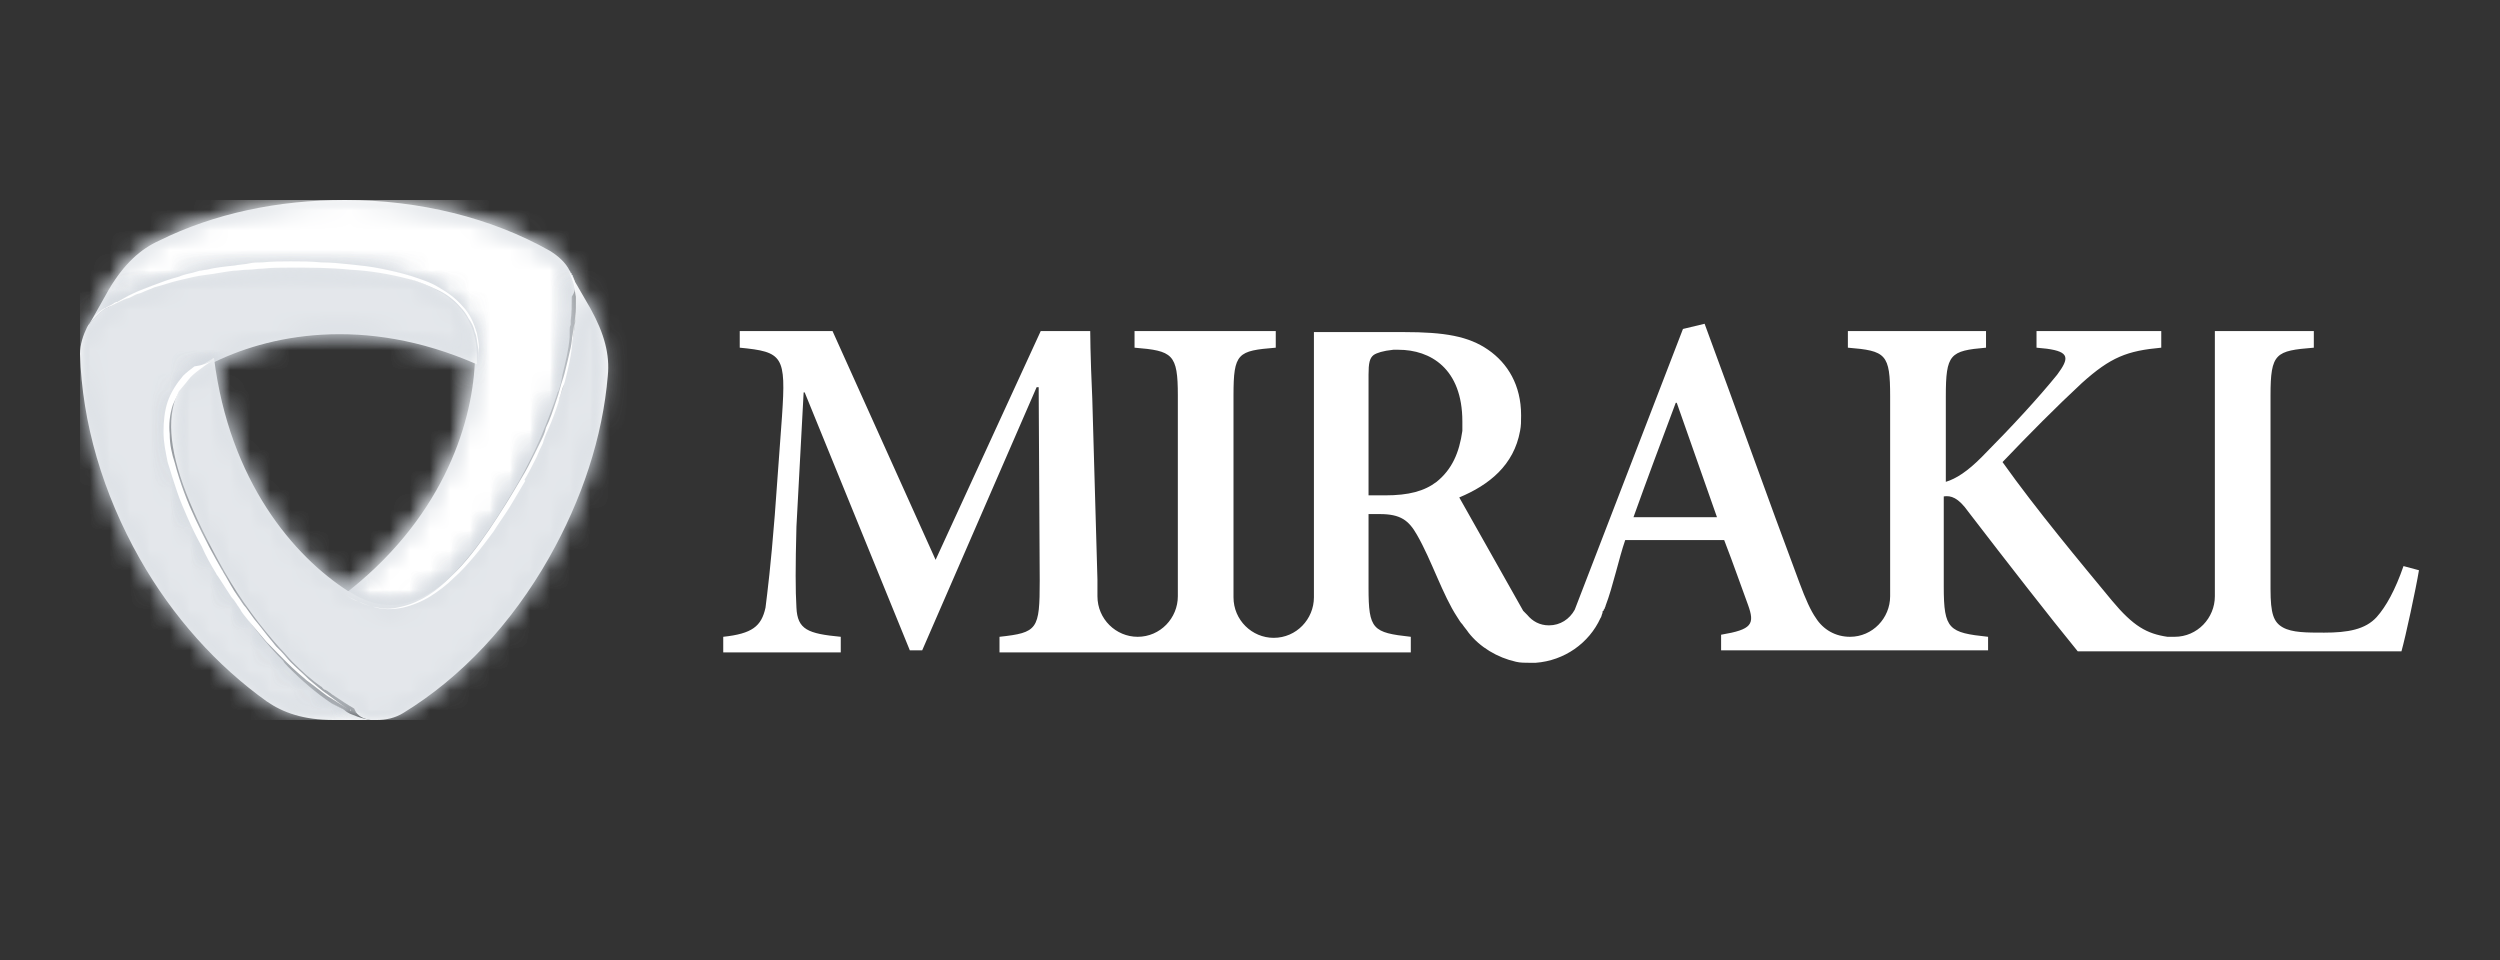 <svg width="125" height="48" viewBox="0 0 125 48" fill="none" xmlns="http://www.w3.org/2000/svg">
<rect x="0" y="0" width="125" height="48" fill="#333333" stroke="none"/>
<g clip-path="url(#clip0_2732_2080)">
<path d="M118.835 30.852C118.268 31.476 117.392 31.632 116.207 31.632C115.33 31.632 114.609 31.632 114.145 31.372C113.681 31.112 113.526 30.696 113.526 29.448V19.776C113.526 17.644 113.784 17.54 115.691 17.384V16.552H110.743V19.776V22.324V29.344C110.743 29.5 110.743 29.656 110.743 29.812C110.743 30.904 109.867 31.84 108.733 31.84C108.63 31.84 108.527 31.84 108.424 31.84H108.372C107.341 31.684 106.671 31.32 105.589 30.02C104.043 28.148 101.826 25.496 100.126 23.104C101.466 21.7 102.806 20.348 104.094 19.152C105.537 17.852 106.362 17.54 108.063 17.384V16.552H101.826V17.384L102.342 17.436C103.476 17.592 103.476 17.904 102.857 18.736C101.93 19.88 100.641 21.284 99.095 22.844C98.373 23.572 97.806 23.936 97.291 24.092V19.828C97.291 17.696 97.497 17.54 99.301 17.384V16.552H92.394V17.384C94.301 17.54 94.507 17.696 94.507 19.828V29.344C94.507 29.5 94.507 29.656 94.507 29.812C94.507 30.904 93.631 31.84 92.497 31.84C91.776 31.84 91.157 31.476 90.796 30.904C90.539 30.54 90.281 29.968 89.972 29.136C88.374 24.872 86.828 20.504 85.23 16.188L84.148 16.448L78.736 30.488C78.478 30.956 78.014 31.268 77.447 31.268C76.983 31.268 76.623 31.06 76.365 30.748L76.313 30.696C76.262 30.644 76.21 30.592 76.159 30.54L72.963 24.872C74.458 24.248 75.695 23.26 76.004 21.544C76.055 21.284 76.055 21.076 76.055 20.764C76.055 19.256 75.385 18.164 74.406 17.488C73.427 16.812 72.241 16.604 70.18 16.604H65.696C65.696 16.604 65.696 17.748 65.696 19.776V29.396C65.696 29.552 65.696 29.708 65.696 29.864C65.696 30.956 64.819 31.892 63.685 31.892C62.603 31.892 61.675 31.008 61.675 29.864C61.675 29.708 61.675 29.604 61.675 29.448V19.776C61.675 17.644 61.882 17.54 63.788 17.384V16.552H56.727V17.384C58.634 17.54 58.892 17.696 58.892 19.776V29.396C58.892 29.552 58.892 29.656 58.892 29.812C58.892 30.904 58.016 31.84 56.882 31.84C55.8 31.84 54.872 30.956 54.872 29.812C54.872 29.552 54.872 29.292 54.872 28.98L54.614 19.932C54.511 17.696 54.511 16.552 54.511 16.552H52.037L46.78 27.992L41.626 16.552H36.987V17.384C39.151 17.592 39.306 17.8 39.1 20.816L38.739 25.756C38.533 28.356 38.378 29.552 38.275 30.384C38.069 31.32 37.605 31.684 36.162 31.84V32.62H42.038V31.84C40.389 31.684 39.873 31.476 39.822 30.384C39.77 29.5 39.77 28.356 39.822 26.328L40.182 19.62H40.234L45.491 32.516H46.11L51.831 19.36H51.934L51.986 29.032C51.986 31.476 51.882 31.632 49.975 31.84V32.62H56.676H56.934H63.479H63.737H70.54V31.84C68.633 31.632 68.427 31.476 68.427 29.396V25.704H68.994C70.025 25.704 70.437 26.016 70.85 26.744C71.571 27.992 72.138 29.76 72.86 30.852C72.963 31.008 73.014 31.112 73.118 31.216C73.221 31.372 73.324 31.476 73.427 31.632C73.994 32.36 74.87 32.88 75.798 33.088C76.004 33.14 76.262 33.14 76.519 33.14C76.623 33.14 76.725 33.14 76.777 33.14C78.22 33.036 79.457 32.152 80.024 30.904C80.076 30.852 80.076 30.748 80.127 30.644C80.127 30.644 80.127 30.644 80.127 30.592C80.127 30.592 80.127 30.54 80.179 30.54C80.179 30.488 80.179 30.488 80.23 30.436C80.23 30.384 80.282 30.332 80.282 30.28C80.643 29.344 80.952 27.888 81.261 27.004H86.209C86.673 28.2 87.085 29.396 87.395 30.228C87.755 31.216 87.601 31.476 86.055 31.736V32.516H92.446H99.404V31.84C97.445 31.632 97.188 31.476 97.188 29.344V24.82C97.548 24.768 97.909 24.872 98.425 25.6C100.383 28.148 102.445 30.8 103.888 32.568H108.321H108.372H120.072C120.278 31.84 120.794 29.448 120.948 28.512L120.175 28.304C119.763 29.5 119.299 30.332 118.835 30.852ZM71.829 24.092C71.211 24.56 70.437 24.768 69.252 24.768H68.427V18.736C68.427 18.164 68.479 17.904 68.685 17.748C68.84 17.644 69.149 17.54 69.664 17.488C69.716 17.488 69.819 17.488 69.922 17.488C71.52 17.488 73.118 18.424 73.118 21.076C73.118 21.232 73.118 21.388 73.118 21.544C72.963 22.636 72.602 23.468 71.829 24.092ZM81.674 25.86C82.344 23.988 83.065 22.064 83.787 20.14H83.838L85.849 25.86H81.674Z" fill="white"/>
<path d="M28.637 13.796C28.637 13.744 28.637 13.744 28.586 13.744V13.692C28.586 13.692 28.586 13.64 28.535 13.64C28.535 13.588 28.483 13.536 28.483 13.536C28.277 13.12 27.916 12.808 27.504 12.548C24.566 10.884 20.958 10 17.247 10C13.897 10 10.701 10.676 7.969 12.028C7.042 12.444 6.217 13.172 5.444 14.472L4.361 16.396C4.464 16.24 4.567 16.084 4.722 15.928C4.877 15.72 5.134 15.564 5.341 15.408C5.444 15.356 5.547 15.252 5.65 15.2C5.701 15.2 5.701 15.148 5.753 15.148C5.804 15.148 5.804 15.096 5.856 15.096C5.908 15.096 5.908 15.044 5.959 15.044C6.011 15.044 6.062 14.992 6.062 14.992C6.114 14.992 6.114 14.94 6.165 14.94C6.217 14.94 6.217 14.888 6.268 14.888C7.093 14.472 7.969 14.16 8.845 13.9C8.897 13.9 8.897 13.9 8.949 13.848C9.052 13.796 9.206 13.796 9.309 13.744H9.361H9.412H9.464H9.516H9.567C11.01 13.432 12.66 13.172 14.36 13.224C20.958 13.224 23.844 14.628 23.741 18.008C23.741 18.06 23.741 18.112 23.741 18.164C23.586 21.336 22.04 26.068 17.092 29.812C17.144 29.812 17.144 29.864 17.195 29.864C20.03 31.632 22.659 29.812 25.957 24.04C26.782 22.584 27.401 21.076 27.864 19.672C27.864 19.62 27.864 19.62 27.916 19.568C28.019 19.308 28.071 19.048 28.122 18.736C28.277 18.112 28.431 17.488 28.483 16.864V16.812C28.483 16.76 28.483 16.656 28.483 16.604C28.483 16.552 28.483 16.552 28.483 16.5C28.483 16.396 28.483 16.344 28.535 16.24C28.535 16.188 28.535 16.136 28.535 16.032C28.586 15.668 28.586 15.252 28.586 14.836C28.844 14.472 28.792 14.108 28.637 13.796Z" fill="white"/>
<g opacity="0.8">
<mask id="mask0_2732_2080" style="mask-type:luminance" maskUnits="userSpaceOnUse" x="4" y="10" width="25" height="21">
<path d="M28.844 10H4.361V30.436H28.844V10Z" fill="white"/>
</mask>
<g mask="url(#mask0_2732_2080)">
<mask id="mask1_2732_2080" style="mask-type:luminance" maskUnits="userSpaceOnUse" x="4" y="10" width="25" height="21">
<path d="M28.637 13.796C28.637 13.744 28.637 13.744 28.586 13.744V13.692C28.586 13.692 28.586 13.64 28.535 13.64C28.535 13.588 28.483 13.536 28.483 13.536C28.277 13.12 27.916 12.808 27.504 12.548C24.566 10.884 20.958 10 17.247 10C13.897 10 10.701 10.676 7.969 12.028C7.042 12.444 6.217 13.172 5.444 14.472L4.361 16.396C4.464 16.24 4.567 16.084 4.722 15.928C4.877 15.72 5.134 15.564 5.341 15.408C5.444 15.356 5.547 15.252 5.65 15.2C5.701 15.2 5.701 15.148 5.753 15.148C5.804 15.148 5.804 15.096 5.856 15.096C5.908 15.096 5.908 15.044 5.959 15.044C6.011 15.044 6.062 14.992 6.062 14.992C6.114 14.992 6.114 14.94 6.165 14.94C6.217 14.94 6.217 14.888 6.268 14.888C7.093 14.472 7.969 14.16 8.845 13.9C8.897 13.9 8.897 13.9 8.949 13.848C9.052 13.796 9.206 13.796 9.309 13.744H9.361H9.412H9.464H9.516H9.567C11.01 13.432 12.66 13.172 14.36 13.224C20.958 13.224 23.844 14.628 23.741 18.008C23.741 18.06 23.741 18.112 23.741 18.164C23.586 21.336 22.04 26.068 17.092 29.812C17.144 29.812 17.144 29.864 17.195 29.864C20.03 31.632 22.659 29.812 25.957 24.04C26.782 22.584 27.401 21.076 27.864 19.672C27.864 19.62 27.864 19.62 27.916 19.568C28.019 19.308 28.071 19.048 28.174 18.736C28.328 18.112 28.483 17.488 28.535 16.864V16.812C28.535 16.76 28.535 16.656 28.535 16.604C28.535 16.552 28.535 16.552 28.535 16.5C28.535 16.396 28.535 16.344 28.586 16.24C28.586 16.188 28.586 16.136 28.586 16.032C28.637 15.616 28.637 15.252 28.637 14.836C28.844 14.472 28.792 14.108 28.637 13.796Z" fill="white"/>
</mask>
<g mask="url(#mask1_2732_2080)">
<path d="M5.237 36.104L0.443 10.78L28.018 5.476L32.812 30.852L5.237 36.104Z" fill="url(#paint0_linear_2732_2080)"/>
</g>
</g>
</g>
<mask id="mask2_2732_2080" style="mask-type:luminance" maskUnits="userSpaceOnUse" x="4" y="10" width="25" height="21">
<path d="M7.969 12.028C7.042 12.444 6.217 13.172 5.444 14.472L4.361 16.344C4.464 16.188 4.567 16.032 4.722 15.876C4.877 15.668 5.134 15.512 5.341 15.356C5.444 15.356 5.547 15.252 5.65 15.2C5.701 15.2 5.701 15.148 5.753 15.148C5.804 15.148 5.804 15.096 5.856 15.096C5.908 15.096 5.908 15.044 5.959 15.044C6.011 15.044 6.062 14.992 6.062 14.992C6.114 14.992 6.114 14.94 6.165 14.94C6.217 14.94 6.217 14.888 6.268 14.888C7.093 14.472 7.969 14.16 8.845 13.9C8.897 13.9 8.897 13.9 8.949 13.848C9.052 13.796 9.206 13.796 9.309 13.744H9.361H9.412H9.464H9.516H9.567C11.01 13.432 12.66 13.172 14.36 13.224C20.958 13.224 23.844 14.628 23.741 18.008C23.741 18.06 23.741 18.112 23.741 18.164C23.586 21.336 22.04 26.068 17.092 29.812C17.144 29.812 17.144 29.864 17.195 29.864C20.03 31.632 22.659 29.812 25.957 24.04C26.782 22.584 27.401 21.076 27.864 19.672C27.864 19.62 27.864 19.62 27.916 19.568C28.019 19.308 28.071 19.048 28.122 18.736C28.122 18.736 28.122 18.736 28.122 18.684C28.277 18.06 28.38 17.436 28.483 16.812V16.76C28.483 16.708 28.483 16.604 28.483 16.552C28.483 16.5 28.483 16.5 28.483 16.448C28.483 16.344 28.483 16.292 28.535 16.188C28.535 16.136 28.535 16.084 28.535 15.98C28.586 15.564 28.586 15.2 28.586 14.784C28.586 14.42 28.483 14.108 28.38 13.796C28.38 13.796 28.38 13.796 28.38 13.744V13.692V13.64C28.38 13.64 28.38 13.588 28.328 13.588C28.328 13.536 28.277 13.484 28.277 13.484C28.071 13.068 27.71 12.756 27.297 12.496C24.566 10.884 20.958 10 17.247 10C13.897 10 10.701 10.676 7.969 12.028Z" fill="white"/>
</mask>
<g mask="url(#mask2_2732_2080)">
<path d="M-5.689 24.352L12.556 -1.648L38.946 17.228L20.7 43.228L-5.689 24.352Z" fill="url(#paint1_radial_2732_2080)"/>
</g>
<path d="M4.567 16.084C4.515 16.136 4.515 16.136 4.515 16.136C4.515 16.136 4.515 16.188 4.464 16.188C4.464 16.188 4.464 16.24 4.412 16.24C4.412 16.292 4.361 16.344 4.361 16.344C4.155 16.76 4 17.228 4 17.696C4.103 21.128 5.134 24.664 6.989 27.94C8.639 30.852 10.855 33.296 13.329 35.064C14.154 35.636 15.185 36 16.679 36H18.844C18.638 36 18.483 36 18.277 35.948C18.019 35.896 17.762 35.792 17.504 35.688C17.401 35.636 17.298 35.584 17.195 35.48C17.143 35.48 17.143 35.428 17.092 35.428C17.04 35.428 17.04 35.376 16.988 35.376C16.937 35.376 16.937 35.324 16.886 35.324C16.834 35.324 16.834 35.272 16.782 35.272C16.731 35.272 16.731 35.22 16.679 35.22C16.628 35.22 16.628 35.168 16.576 35.168C15.803 34.648 15.082 34.024 14.463 33.4L14.412 33.348C14.308 33.244 14.205 33.14 14.154 33.036L14.102 32.984C14.102 32.984 14.102 32.984 14.051 32.932L13.999 32.88C13.999 32.88 13.999 32.88 13.948 32.828L13.896 32.776C12.865 31.684 11.886 30.332 11.01 28.876C7.711 23.104 7.453 19.88 10.391 18.268C10.443 18.268 10.443 18.216 10.494 18.216C13.329 16.76 18.174 15.72 23.844 18.216C23.844 18.164 23.844 18.112 23.844 18.06C23.947 14.68 21.06 13.276 14.463 13.276C12.814 13.276 11.164 13.484 9.773 13.796C9.721 13.796 9.721 13.796 9.67 13.796C9.412 13.848 9.154 13.9 8.845 14.004C8.278 14.108 7.711 14.316 7.093 14.524H7.041C6.989 14.524 6.938 14.576 6.835 14.576C6.835 14.628 6.783 14.68 6.783 14.68C6.68 14.732 6.629 14.732 6.526 14.784C6.474 14.784 6.422 14.836 6.371 14.888C6.01 15.044 5.649 15.252 5.34 15.408C5.031 15.564 4.773 15.824 4.567 16.084Z" fill="white"/>
<g opacity="0.8">
<mask id="mask3_2732_2080" style="mask-type:luminance" maskUnits="userSpaceOnUse" x="4" y="13" width="20" height="23">
<path d="M23.947 13.172H4V36H23.947V13.172Z" fill="white"/>
</mask>
<g mask="url(#mask3_2732_2080)">
<mask id="mask4_2732_2080" style="mask-type:luminance" maskUnits="userSpaceOnUse" x="4" y="13" width="20" height="24">
<path d="M4.567 16.084C4.515 16.136 4.515 16.136 4.515 16.136C4.515 16.136 4.515 16.188 4.464 16.188C4.464 16.188 4.464 16.24 4.412 16.24C4.412 16.292 4.361 16.344 4.361 16.344C4.155 16.76 4 17.228 4 17.696C4.103 21.128 5.134 24.664 6.989 27.94C8.639 30.852 10.855 33.296 13.329 35.064C14.154 35.636 15.185 36 16.679 36H18.844C18.638 36 18.483 36 18.277 35.948C18.019 35.896 17.762 35.792 17.504 35.688C17.401 35.636 17.298 35.584 17.195 35.48C17.143 35.48 17.143 35.428 17.092 35.428C17.04 35.428 17.04 35.376 16.988 35.376C16.937 35.376 16.937 35.324 16.886 35.324C16.834 35.324 16.834 35.272 16.782 35.272C16.731 35.272 16.731 35.22 16.679 35.22C16.628 35.22 16.628 35.168 16.576 35.168C15.803 34.648 15.082 34.024 14.463 33.4L14.412 33.348C14.308 33.244 14.205 33.14 14.154 33.036L14.102 32.984C14.102 32.984 14.102 32.984 14.051 32.932L13.999 32.88C13.999 32.88 13.999 32.88 13.948 32.828L13.896 32.776C12.865 31.684 11.886 30.332 11.01 28.876C7.711 23.104 7.453 19.88 10.391 18.268C10.443 18.268 10.443 18.216 10.494 18.216C13.329 16.76 18.174 15.72 23.844 18.216C23.844 18.164 23.844 18.112 23.844 18.06C23.947 14.68 21.06 13.276 14.463 13.276C12.814 13.276 11.164 13.484 9.773 13.796C9.721 13.796 9.721 13.796 9.67 13.796C9.412 13.848 9.154 13.9 8.845 14.004C8.278 14.108 7.711 14.316 7.093 14.524H7.041C6.989 14.524 6.938 14.576 6.835 14.576C6.835 14.628 6.783 14.68 6.783 14.68C6.68 14.732 6.629 14.732 6.526 14.784C6.474 14.784 6.422 14.836 6.371 14.836C6.01 14.992 5.649 15.2 5.34 15.356C5.031 15.564 4.773 15.824 4.567 16.084Z" fill="white"/>
</mask>
<g mask="url(#mask4_2732_2080)">
<path d="M-3.422 33.192L6.474 6.516L31.472 15.928L21.576 42.604L-3.422 33.192Z" fill="url(#paint2_linear_2732_2080)"/>
</g>
</g>
</g>
<g opacity="0.7">
<mask id="mask5_2732_2080" style="mask-type:luminance" maskUnits="userSpaceOnUse" x="4" y="13" width="20" height="23">
<path d="M23.947 13.172H4V36H23.947V13.172Z" fill="white"/>
</mask>
<g mask="url(#mask5_2732_2080)">
<mask id="mask6_2732_2080" style="mask-type:luminance" maskUnits="userSpaceOnUse" x="4" y="13" width="20" height="24">
<path d="M4.567 16.084C4.515 16.136 4.515 16.136 4.515 16.136C4.515 16.136 4.515 16.188 4.464 16.188C4.464 16.188 4.464 16.24 4.412 16.24C4.412 16.292 4.361 16.344 4.361 16.344C4.155 16.76 4 17.228 4 17.696C4.103 21.128 5.134 24.664 6.989 27.94C8.639 30.852 10.855 33.296 13.329 35.064C14.154 35.636 15.185 36 16.679 36H18.844C18.638 36 18.483 36 18.277 35.948C18.019 35.896 17.762 35.792 17.504 35.688C17.401 35.636 17.298 35.584 17.195 35.48C17.143 35.48 17.143 35.428 17.092 35.428C17.04 35.428 17.04 35.376 16.988 35.376C16.937 35.376 16.937 35.324 16.886 35.324C16.834 35.324 16.834 35.272 16.782 35.272C16.731 35.272 16.731 35.22 16.679 35.22C16.628 35.22 16.628 35.168 16.576 35.168C15.803 34.648 15.082 34.024 14.463 33.4L14.412 33.348C14.308 33.244 14.205 33.14 14.154 33.036L14.102 32.984C14.102 32.984 14.102 32.984 14.051 32.932L13.999 32.88C13.999 32.88 13.999 32.88 13.948 32.828L13.896 32.776C12.865 31.684 11.886 30.332 11.01 28.876C7.711 23.104 7.453 19.88 10.391 18.268C10.443 18.268 10.443 18.216 10.494 18.216C13.329 16.76 18.174 15.72 23.844 18.216C23.844 18.164 23.844 18.112 23.844 18.06C23.947 14.68 21.06 13.276 14.463 13.276C12.814 13.276 11.164 13.484 9.773 13.796C9.721 13.796 9.721 13.796 9.67 13.796C9.412 13.848 9.154 13.9 8.845 14.004C8.278 14.108 7.711 14.316 7.093 14.524H7.041C6.989 14.524 6.938 14.576 6.835 14.576C6.835 14.628 6.783 14.68 6.783 14.68C6.68 14.732 6.629 14.732 6.526 14.784C6.474 14.784 6.422 14.836 6.371 14.836C6.01 14.992 5.649 15.2 5.34 15.356C5.031 15.564 4.773 15.824 4.567 16.084Z" fill="white"/>
</mask>
<g mask="url(#mask6_2732_2080)">
<path d="M16.216 45.88L-7.029 27.056L11.835 3.292L35.08 22.116L16.216 45.88Z" fill="url(#paint3_radial_2732_2080)"/>
</g>
</g>
</g>
<path d="M18.535 36C18.587 36 18.587 36 18.587 36H18.638H18.69C18.741 36 18.793 36 18.844 36C19.308 36 19.772 35.896 20.184 35.636C23.071 33.868 25.596 31.164 27.452 27.888C29.101 24.976 30.132 21.856 30.39 18.788C30.493 17.748 30.235 16.708 29.514 15.408L28.431 13.536C28.534 13.692 28.586 13.9 28.637 14.056C28.74 14.316 28.74 14.576 28.792 14.836C28.792 14.94 28.792 15.096 28.792 15.2C28.792 15.252 28.792 15.252 28.792 15.304C28.792 15.356 28.792 15.356 28.792 15.408C28.792 15.46 28.792 15.46 28.792 15.512C28.792 15.564 28.792 15.564 28.792 15.616C28.792 15.668 28.792 15.668 28.792 15.72C28.792 15.772 28.792 15.772 28.792 15.824C28.689 16.76 28.534 17.696 28.328 18.58C28.328 18.632 28.328 18.632 28.276 18.684C28.225 18.788 28.225 18.944 28.173 19.048V19.1C28.173 19.1 28.173 19.1 28.173 19.152V19.204V19.256V19.308C27.709 20.764 27.091 22.272 26.266 23.78C22.968 29.552 20.288 31.372 17.504 29.604C17.453 29.604 17.453 29.552 17.401 29.552C14.721 27.836 11.474 24.092 10.701 17.904C10.649 17.904 10.598 17.956 10.598 17.956C7.66 19.516 7.917 22.74 11.216 28.564C12.041 30.02 13.02 31.32 13.999 32.412L14.051 32.464C14.257 32.672 14.412 32.88 14.618 33.088C15.082 33.556 15.546 33.972 16.061 34.336C16.061 34.336 16.113 34.336 16.113 34.388C16.164 34.44 16.216 34.492 16.267 34.492C16.319 34.492 16.319 34.544 16.37 34.544C16.422 34.596 16.525 34.648 16.576 34.7C16.628 34.752 16.68 34.752 16.731 34.804C17.04 35.012 17.35 35.22 17.71 35.428C17.865 35.844 18.226 35.948 18.535 36Z" fill="white"/>
<g opacity="0.8">
<mask id="mask7_2732_2080" style="mask-type:luminance" maskUnits="userSpaceOnUse" x="8" y="13" width="23" height="23">
<path d="M30.441 13.484H8.381V36H30.441V13.484Z" fill="white"/>
</mask>
<g mask="url(#mask7_2732_2080)">
<mask id="mask8_2732_2080" style="mask-type:luminance" maskUnits="userSpaceOnUse" x="8" y="13" width="23" height="23">
<path d="M18.535 36C18.535 36 18.587 36 18.535 36C18.587 36 18.587 36 18.587 36H18.638H18.69C18.741 36 18.793 36 18.844 36C19.308 36 19.772 35.896 20.184 35.636C23.071 33.868 25.596 31.164 27.452 27.888C29.101 24.976 30.132 21.856 30.39 18.788C30.493 17.748 30.235 16.708 29.514 15.408L28.431 13.536C28.534 13.692 28.586 13.9 28.637 14.056C28.74 14.316 28.74 14.576 28.792 14.836C28.792 14.94 28.792 15.096 28.792 15.2C28.792 15.252 28.792 15.252 28.792 15.304C28.792 15.356 28.792 15.356 28.792 15.408C28.792 15.46 28.792 15.46 28.792 15.512C28.792 15.564 28.792 15.564 28.792 15.616C28.792 15.668 28.792 15.668 28.792 15.72C28.792 15.772 28.792 15.772 28.792 15.824C28.689 16.76 28.534 17.696 28.328 18.58C28.328 18.632 28.328 18.632 28.276 18.684C28.225 18.788 28.225 18.944 28.173 19.048V19.1C28.173 19.1 28.173 19.1 28.173 19.152V19.204V19.256V19.308C27.709 20.764 27.091 22.272 26.266 23.78C22.968 29.552 20.288 31.372 17.504 29.604C17.453 29.604 17.453 29.552 17.401 29.552C14.721 27.836 11.474 24.092 10.701 17.904C10.649 17.904 10.598 17.956 10.598 17.956C7.66 19.516 7.917 22.74 11.216 28.564C12.041 30.02 13.02 31.32 13.999 32.412L14.051 32.464C14.257 32.672 14.412 32.88 14.618 33.088C15.082 33.556 15.546 33.972 16.061 34.336C16.061 34.336 16.113 34.336 16.113 34.388C16.164 34.44 16.216 34.492 16.267 34.492C16.319 34.492 16.319 34.544 16.37 34.544C16.422 34.596 16.525 34.648 16.576 34.7C16.628 34.752 16.68 34.752 16.731 34.804C17.04 35.012 17.35 35.22 17.71 35.428C17.865 35.844 18.226 35.948 18.535 36Z" fill="white"/>
</mask>
<g mask="url(#mask8_2732_2080)">
<path d="M29.41 40.992L2.711 34.908L8.638 8.492L35.285 14.576L29.41 40.992Z" fill="url(#paint4_linear_2732_2080)"/>
</g>
</g>
</g>
<g opacity="0.7">
<mask id="mask9_2732_2080" style="mask-type:luminance" maskUnits="userSpaceOnUse" x="8" y="13" width="23" height="23">
<path d="M30.441 13.484H8.381V36H30.441V13.484Z" fill="white"/>
</mask>
<g mask="url(#mask9_2732_2080)">
<mask id="mask10_2732_2080" style="mask-type:luminance" maskUnits="userSpaceOnUse" x="8" y="13" width="23" height="23">
<path d="M18.535 36C18.535 36 18.587 36 18.535 36C18.587 36 18.587 36 18.587 36H18.638H18.69C18.741 36 18.793 36 18.844 36C19.308 36 19.772 35.896 20.184 35.636C23.071 33.868 25.596 31.164 27.452 27.888C29.101 24.976 30.132 21.856 30.39 18.788C30.493 17.748 30.235 16.708 29.514 15.408L28.431 13.536C28.534 13.692 28.586 13.9 28.637 14.056C28.74 14.316 28.74 14.576 28.792 14.836C28.792 14.94 28.792 15.096 28.792 15.2C28.792 15.252 28.792 15.252 28.792 15.304C28.792 15.356 28.792 15.356 28.792 15.408C28.792 15.46 28.792 15.46 28.792 15.512C28.792 15.564 28.792 15.564 28.792 15.616C28.792 15.668 28.792 15.668 28.792 15.72C28.792 15.772 28.792 15.772 28.792 15.824C28.689 16.76 28.534 17.696 28.328 18.58C28.328 18.632 28.328 18.632 28.276 18.684C28.225 18.788 28.225 18.944 28.173 19.048V19.1C28.173 19.1 28.173 19.1 28.173 19.152V19.204V19.256V19.308C27.709 20.764 27.091 22.272 26.266 23.78C22.968 29.552 20.288 31.372 17.504 29.604C17.453 29.604 17.453 29.552 17.401 29.552C14.721 27.836 11.474 24.092 10.701 17.904C10.649 17.904 10.598 17.956 10.598 17.956C7.66 19.516 7.917 22.74 11.216 28.564C12.041 30.02 13.02 31.32 13.999 32.412L14.051 32.464C14.257 32.672 14.412 32.88 14.618 33.088C15.082 33.556 15.546 33.972 16.061 34.336C16.061 34.336 16.113 34.336 16.113 34.388C16.164 34.44 16.216 34.492 16.267 34.492C16.319 34.492 16.319 34.544 16.37 34.544C16.422 34.596 16.525 34.648 16.576 34.7C16.628 34.752 16.68 34.752 16.731 34.804C17.04 35.012 17.35 35.22 17.71 35.428C17.865 35.844 18.226 35.948 18.535 36Z" fill="white"/>
</mask>
<g mask="url(#mask10_2732_2080)">
<path d="M32.916 13.744L30.236 38.496L5.135 35.74L7.763 10.988L32.916 13.744Z" fill="url(#paint5_radial_2732_2080)"/>
</g>
</g>
</g>
<path d="M17.246 29.708C17.452 29.864 17.658 29.968 17.916 30.072C18.122 30.176 18.38 30.28 18.638 30.332C18.895 30.384 19.102 30.436 19.359 30.436C19.617 30.436 19.875 30.384 20.081 30.332C20.545 30.228 21.009 30.02 21.421 29.76C21.833 29.5 22.194 29.188 22.555 28.824C23.276 28.148 23.895 27.316 24.462 26.484C25.029 25.652 25.544 24.82 26.06 23.936L26.111 24.092L26.008 24.04L26.06 23.936C26.317 23.52 26.524 23.104 26.73 22.688C26.833 22.48 26.936 22.272 27.039 22.064C27.142 21.856 27.245 21.648 27.297 21.388C27.503 20.972 27.657 20.504 27.812 20.036L27.915 19.724L28.018 19.36C28.07 19.152 28.173 18.892 28.224 18.684C28.328 18.268 28.431 17.852 28.534 17.384C28.585 17.176 28.585 16.968 28.637 16.708C28.637 16.604 28.688 16.5 28.688 16.396C28.688 16.292 28.74 16.188 28.74 16.084C28.74 15.876 28.791 15.668 28.791 15.408C28.791 15.304 28.791 15.2 28.791 15.096V14.94V14.836V14.784C28.791 14.368 28.688 13.9 28.431 13.536C28.534 13.744 28.637 13.952 28.688 14.16C28.74 14.368 28.791 14.576 28.791 14.836V14.888V14.992V15.148C28.791 15.252 28.791 15.356 28.791 15.46C28.791 15.668 28.791 15.928 28.74 16.136C28.688 16.552 28.637 17.02 28.585 17.436C28.534 17.852 28.431 18.32 28.328 18.736C28.276 18.944 28.224 19.204 28.121 19.412L28.018 19.776C27.967 19.88 27.967 19.984 27.915 20.14C27.761 20.608 27.606 21.024 27.4 21.492C27.297 21.7 27.194 21.96 27.142 22.168C27.039 22.376 26.936 22.584 26.833 22.844C26.627 23.26 26.421 23.676 26.163 24.092L26.111 23.936L26.214 23.988L26.266 24.04C26.008 24.456 25.75 24.924 25.493 25.34C25.235 25.756 24.926 26.172 24.668 26.588C24.359 27.004 24.05 27.42 23.74 27.784C23.431 28.148 23.07 28.564 22.709 28.876C22.349 29.24 21.936 29.552 21.524 29.812C21.112 30.072 20.596 30.28 20.132 30.384C19.617 30.488 19.102 30.488 18.638 30.332C18.38 30.28 18.174 30.176 17.916 30.072C17.71 30.02 17.452 29.864 17.246 29.708Z" fill="white"/>
<path d="M23.947 18.06C23.947 17.8 23.947 17.54 23.896 17.332C23.844 17.072 23.844 16.812 23.741 16.604C23.689 16.344 23.586 16.136 23.432 15.928C23.329 15.72 23.174 15.512 23.02 15.356C22.71 14.992 22.298 14.68 21.834 14.472C21.37 14.264 20.906 14.056 20.442 13.952C19.463 13.692 18.484 13.536 17.505 13.484C16.525 13.38 15.494 13.38 14.515 13.38L14.618 13.276V13.38H14.515C14.051 13.38 13.587 13.38 13.123 13.432C12.866 13.432 12.66 13.484 12.402 13.484C12.144 13.484 11.938 13.536 11.68 13.536C11.216 13.588 10.752 13.692 10.289 13.744L9.928 13.796L9.67 13.848C9.464 13.9 9.206 13.952 9 14.004C8.536 14.108 8.124 14.264 7.712 14.368C7.505 14.472 7.299 14.524 7.093 14.628C6.99 14.68 6.887 14.68 6.784 14.732C6.681 14.784 6.578 14.836 6.475 14.888C6.268 14.94 6.062 15.044 5.856 15.148C5.753 15.2 5.65 15.252 5.547 15.304L5.392 15.356L5.341 15.408H5.289C5.083 15.512 4.928 15.668 4.774 15.824C4.619 15.98 4.464 16.136 4.361 16.344C4.464 16.136 4.619 15.98 4.722 15.824C4.877 15.668 5.031 15.512 5.238 15.408H5.289L5.341 15.356L5.547 15.252C5.65 15.2 5.753 15.096 5.856 15.096C6.062 14.992 6.217 14.888 6.423 14.784C6.835 14.576 7.248 14.42 7.66 14.264C8.072 14.108 8.485 13.952 8.897 13.848C9.155 13.744 9.361 13.692 9.619 13.64L9.979 13.536C10.082 13.536 10.237 13.484 10.34 13.484C10.752 13.38 11.216 13.328 11.732 13.276C11.989 13.224 12.196 13.224 12.453 13.172C12.66 13.12 12.866 13.12 13.123 13.12C13.587 13.068 14.051 13.068 14.567 13.068L14.463 13.172V13.068H14.567C15.082 13.068 15.546 13.068 16.061 13.12C16.577 13.12 17.041 13.172 17.556 13.224C18.072 13.276 18.535 13.328 19.051 13.432C19.566 13.536 20.03 13.64 20.546 13.796C21.009 13.952 21.525 14.108 21.937 14.368C22.401 14.628 22.813 14.94 23.123 15.304C23.483 15.668 23.689 16.136 23.844 16.656C23.896 16.916 23.947 17.176 23.947 17.384C23.947 17.54 23.947 17.8 23.947 18.06Z" fill="white"/>
<path d="M10.598 18.06C10.392 18.164 10.186 18.32 9.98 18.476C9.774 18.632 9.567 18.788 9.413 18.996C9.258 19.204 9.104 19.36 8.949 19.568C8.846 19.776 8.743 20.036 8.64 20.244C8.485 20.712 8.433 21.232 8.485 21.7C8.485 22.22 8.588 22.688 8.743 23.156C9 24.144 9.361 25.08 9.774 25.964C10.186 26.848 10.65 27.732 11.165 28.616L11.011 28.564L11.114 28.512L11.165 28.616C11.423 29.032 11.629 29.448 11.887 29.812C12.041 30.02 12.145 30.228 12.299 30.384C12.454 30.592 12.557 30.748 12.711 30.956C13.021 31.32 13.278 31.684 13.588 32.048L13.794 32.308L14.052 32.568C14.206 32.724 14.361 32.932 14.515 33.088C14.825 33.4 15.134 33.66 15.443 33.972C15.752 34.232 16.113 34.544 16.422 34.752C16.783 35.012 17.093 35.272 17.453 35.48H17.505C17.505 35.48 17.556 35.48 17.556 35.532C17.608 35.532 17.66 35.584 17.711 35.584C17.814 35.636 17.917 35.688 18.02 35.688C17.917 35.636 17.814 35.636 17.711 35.584C17.66 35.584 17.608 35.532 17.556 35.532C17.556 35.532 17.505 35.532 17.505 35.48H17.453C17.093 35.272 16.732 35.012 16.371 34.804C16.01 34.544 15.701 34.284 15.34 34.024C15.031 33.764 14.67 33.452 14.361 33.14C14.206 32.984 14 32.776 13.845 32.62L13.588 32.36C13.485 32.256 13.433 32.204 13.33 32.1C13.021 31.736 12.711 31.372 12.402 31.008C12.248 30.8 12.093 30.644 11.99 30.436C11.835 30.228 11.732 30.02 11.578 29.864C11.32 29.448 11.062 29.084 10.804 28.668L10.959 28.72L10.856 28.772L10.804 28.668C10.547 28.252 10.289 27.784 10.083 27.316C9.825 26.848 9.619 26.432 9.413 25.964C9.207 25.496 9 25.028 8.846 24.56C8.691 24.092 8.537 23.624 8.382 23.104C8.279 22.584 8.176 22.116 8.176 21.596C8.176 21.076 8.227 20.556 8.382 20.088C8.537 19.62 8.846 19.152 9.155 18.788C9.31 18.632 9.516 18.476 9.722 18.32C10.134 18.268 10.341 18.164 10.598 18.06Z" fill="white"/>
</g>
<defs>
<linearGradient id="paint0_linear_2732_2080" x1="18.418" y1="30.278" x2="13.794" y2="6.22" gradientUnits="userSpaceOnUse">
<stop stop-color="#8E9CAC"/>
<stop offset="0.067" stop-color="#8E9CAC"/>
<stop offset="0.233" stop-color="#8E9CAC"/>
<stop offset="0.564" stop-color="#8E9CAC"/>
<stop offset="1" stop-color="#8E9CAC"/>
</linearGradient>
<radialGradient id="paint1_radial_2732_2080" cx="0" cy="0" r="1" gradientTransform="matrix(4.358 -6.208 -6.153 -4.397 20.039 17.818)" gradientUnits="userSpaceOnUse">
<stop stop-color="white"/>
<stop offset="0.3" stop-color="white"/>
<stop offset="1" stop-color="white"/>
</radialGradient>
<linearGradient id="paint2_linear_2732_2080" x1="10.411" y1="34.371" x2="20.56" y2="7.409" gradientUnits="userSpaceOnUse">
<stop stop-color="#8E9CAC"/>
<stop offset="0.399" stop-color="#8E9CAC"/>
<stop offset="0.808" stop-color="#8E9CAC"/>
<stop offset="1" stop-color="#8E9CAC"/>
</linearGradient>
<radialGradient id="paint3_radial_2732_2080" cx="0" cy="0" r="1" gradientTransform="matrix(-5.687 -4.598 -4.558 5.737 11.731 20.243)" gradientUnits="userSpaceOnUse">
<stop stop-color="white"/>
<stop offset="1" stop-color="white"/>
</radialGradient>
<linearGradient id="paint4_linear_2732_2080" x1="30.483" y1="27.342" x2="11.4" y2="23.083" gradientUnits="userSpaceOnUse">
<stop stop-color="#8E9CAC"/>
<stop offset="0.525" stop-color="#8E9CAC"/>
<stop offset="1" stop-color="#8E9CAC"/>
</linearGradient>
<radialGradient id="paint5_radial_2732_2080" cx="0" cy="0" r="1" gradientTransform="matrix(-0.631 5.86 5.809 0.637 19.493 26.758)" gradientUnits="userSpaceOnUse">
<stop stop-color="white"/>
<stop offset="0.1" stop-color="white"/>
<stop offset="1" stop-color="white"/>
</radialGradient>
<clipPath id="clip0_2732_2080">
<rect width="117" height="26" fill="white" transform="translate(4 10)"/>
</clipPath>
</defs>
</svg>
